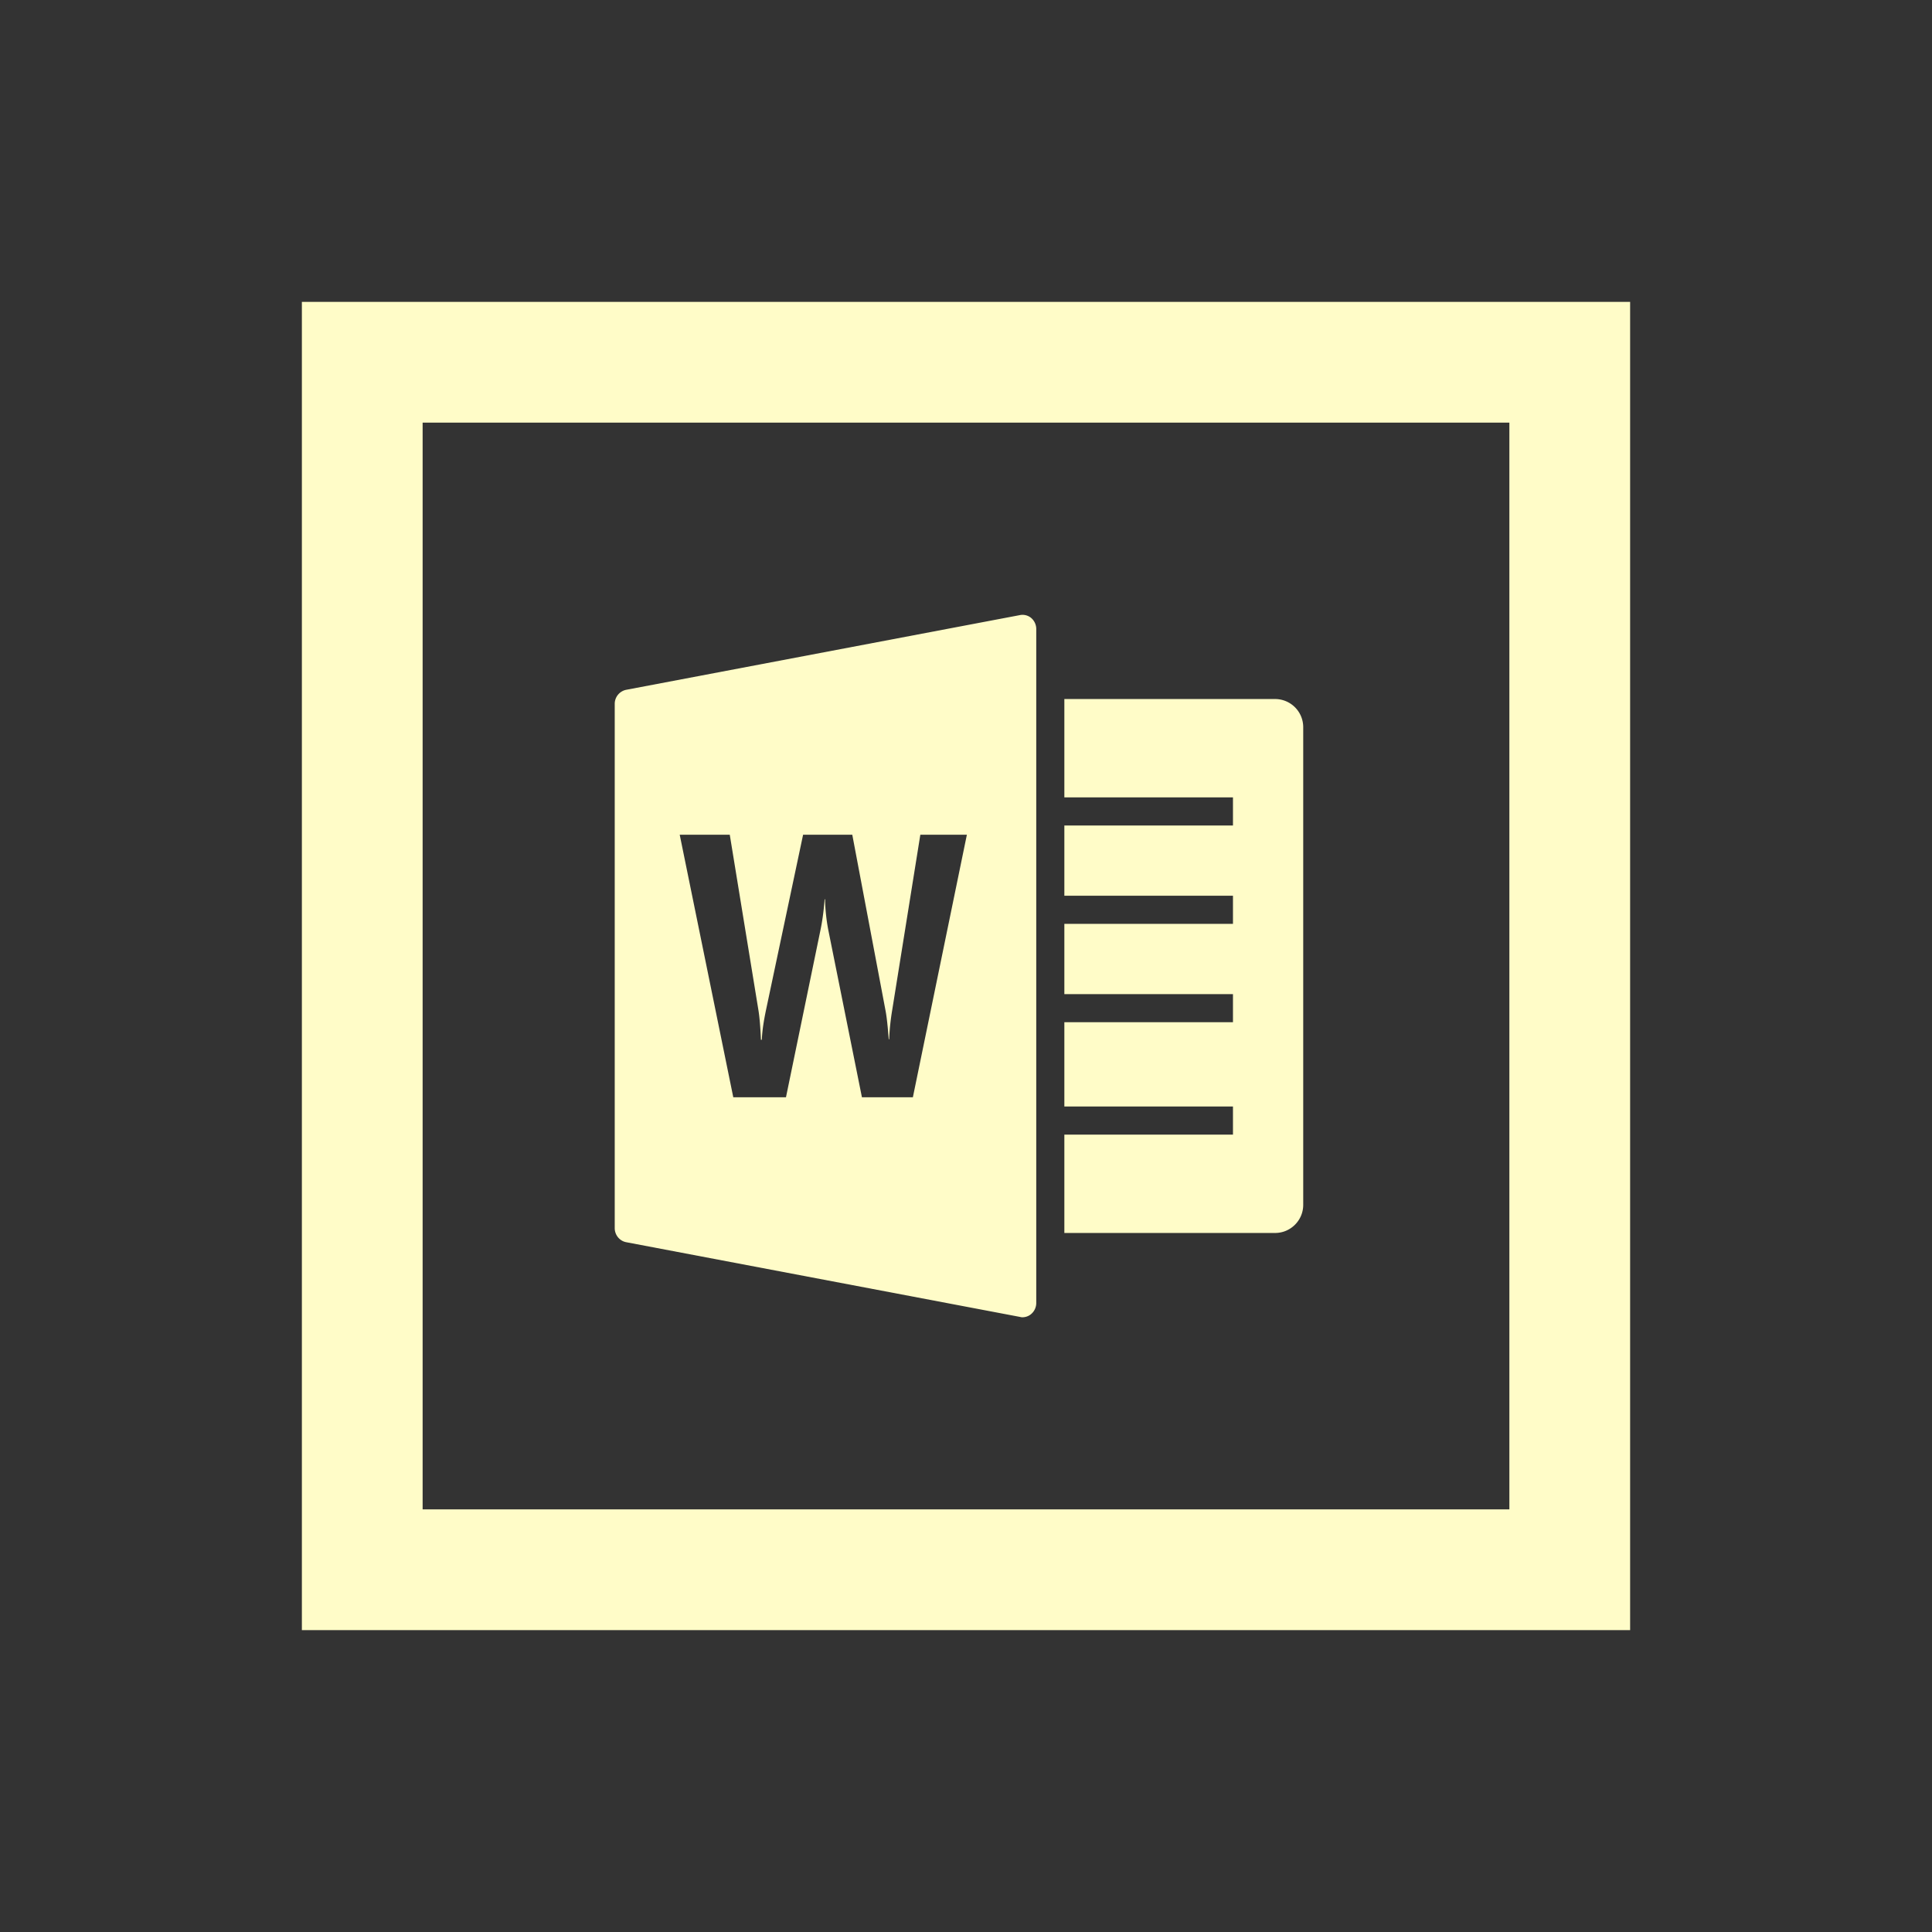<svg xmlns="http://www.w3.org/2000/svg" width="44" height="44" fill="none"><rect width="100%" height="100%" fill="#333333" stroke="none"/><path fill="#FFFCC8" d="M6.875 6.875v30.25h30.25V6.875H6.875Zm2.75 2.75h24.75v24.75H9.625V9.625Z"/><g clip-path="url(#a)"><path fill="#FFFCC8" d="m23.22 14.01-8.96 1.7a.326.326 0 0 0-.26.32v11.94c0 .154.109.291.26.32l8.96 1.7c.02.004.04.01.06.01a.308.308 0 0 0 .2-.07.331.331 0 0 0 .12-.25V14.32a.332.332 0 0 0-.12-.25.308.308 0 0 0-.26-.06Zm1.02 1.91v2.24h3.84v.64h-3.84v1.6h3.84v.64h-3.84v1.6h3.84v.64h-3.84v1.92h3.84v.64h-3.84v2.24h4.8c.352 0 .64-.287.64-.64V16.56a.641.641 0 0 0-.64-.64h-4.8Zm-8.76 3.09h1.14l.65 3.98c.029.169.047.404.06.69h.02c.009-.214.046-.446.1-.7l.84-3.97h1.12l.76 4.02c.027.147.049.359.07.64h.01c.009-.22.032-.445.07-.67l.64-3.99h1.06l-1.23 5.98h-1.16l-.77-3.83a4.174 4.174 0 0 1-.07-.68h-.01c-.02.273-.054.504-.09.68l-.79 3.83h-1.2l-1.22-5.98Z"/></g><defs><clipPath id="a"><path fill="#fff" d="M14 14h16v16H14z"/></clipPath></defs></svg>